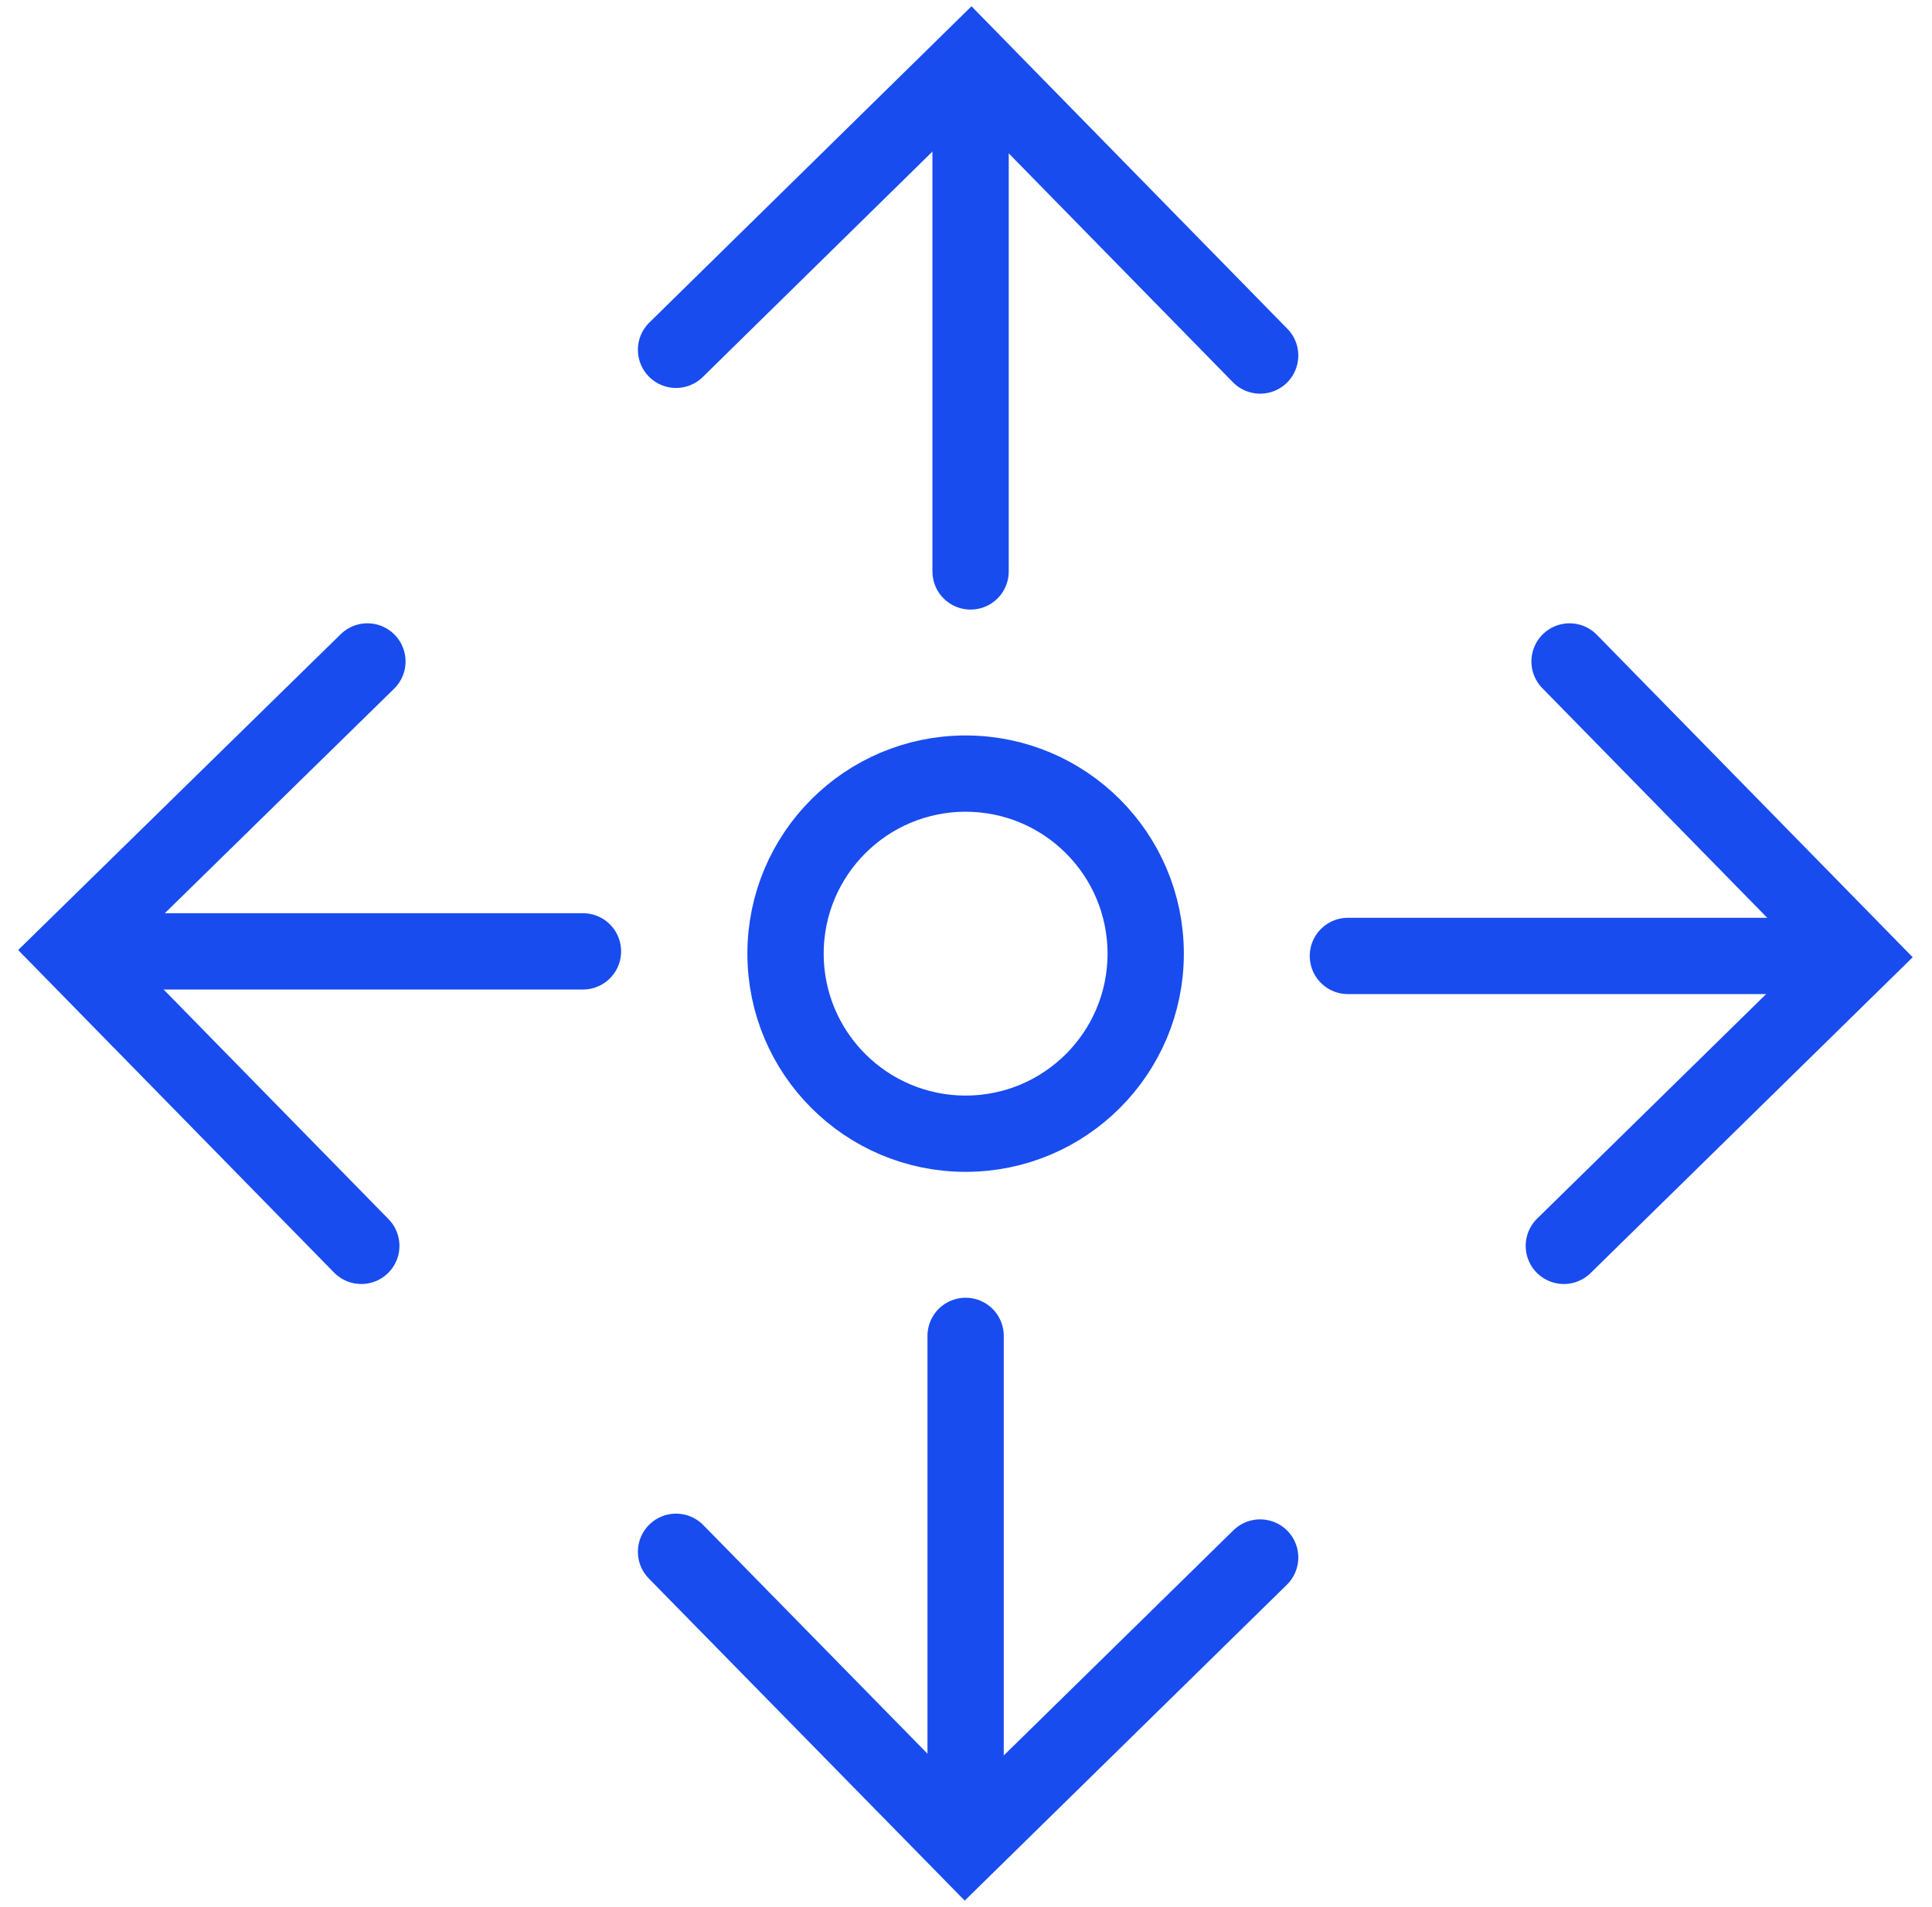 <?xml version="1.0" encoding="UTF-8"?>
<svg xmlns="http://www.w3.org/2000/svg" id="Layer_1" data-name="Layer 1" viewBox="0 0 50.64 50">
  <defs>
    <style>.cls-1{fill:none;stroke:#184cef;stroke-linecap:round;stroke-miterlimit:10;stroke-width:2px;}</style>
  </defs>
  <title>Artboard 70 copy 2</title>
  <polyline class="cls-1" points="17.72 9.17 25.45 1.58 33.03 9.32"></polyline>
  <line class="cls-1" x1="25.44" y1="2.95" x2="25.44" y2="14.98"></line>
  <polyline class="cls-1" points="33.03 40.83 25.3 48.41 17.72 40.68"></polyline>
  <line class="cls-1" x1="25.31" y1="47.05" x2="25.31" y2="35.02"></line>
  <polyline class="cls-1" points="41.14 17.34 48.72 25.08 40.99 32.66"></polyline>
  <line class="cls-1" x1="47.36" y1="25.06" x2="35.33" y2="25.06"></line>
  <polyline class="cls-1" points="9.47 32.66 1.89 24.92 9.63 17.34"></polyline>
  <line class="cls-1" x1="3.26" y1="24.94" x2="15.28" y2="24.94"></line>
  <circle class="cls-1" cx="25.31" cy="25" r="4.72"></circle>
</svg>
